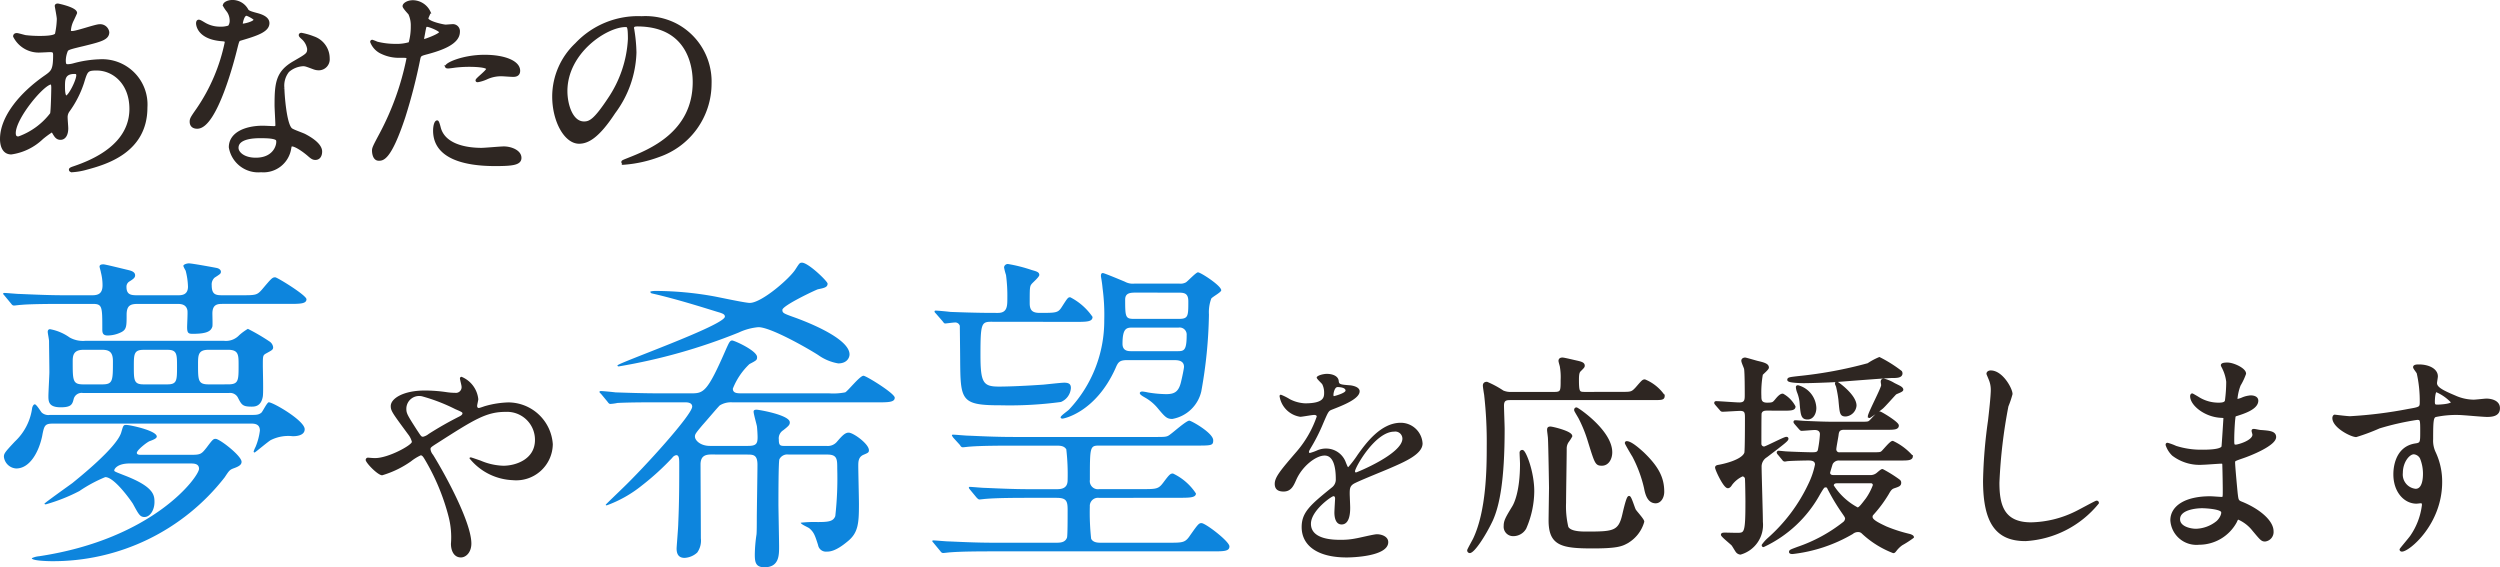 <svg xmlns="http://www.w3.org/2000/svg" xmlns:xlink="http://www.w3.org/1999/xlink" width="256.008" height="58.086" viewBox="0 0 256.008 58.086">
  <defs>
    <clipPath id="clip-path">
      <path id="Path_13" data-name="Path 13" d="M-39.241-33.968a2.778,2.778,0,0,1-1.6-.34,5.013,5.013,0,0,0-2.009-.851c-.2,0-.238.17-.238.272,0,.136.136.783.136.953,0,.443.034,2.655.034,3.166,0,.34-.1,2.077-.1,2.485,0,.579.068,1.123,1.26,1.123,1.089,0,1.192-.306,1.328-.851a.841.841,0,0,1,.953-.613h14.945a.9.9,0,0,1,.885.409c.409.783.477.987,1.43.987.306,0,.987,0,1.158-1.055.068-.443,0-2.655,0-3.166,0-.919,0-1.021.272-1.192.681-.374.783-.409.783-.681a.836.836,0,0,0-.374-.579,20.808,20.808,0,0,0-2.213-1.294,5.706,5.706,0,0,0-.885.647,1.864,1.864,0,0,1-1.566.579Zm5.958,4.46c-.987,0-.987-.443-.987-1.838,0-1.226,0-1.7.987-1.7H-30.8c.953,0,.953.477.953,1.7,0,1.43,0,1.838-.987,1.838ZM-37.5-33.048c.749,0,1.089.272,1.089,1.158,0,2.009,0,2.383-1.089,2.383h-1.941c-1.089,0-1.089-.374-1.089-2.349,0-.545.034-1.192,1.089-1.192Zm10.894,3.541c-1.089,0-1.089-.409-1.089-2.043,0-.953,0-1.5,1.089-1.5h1.975c1.089,0,1.089.511,1.089,1.566,0,1.6,0,1.975-1.089,1.975Zm-1.872,8.1c.34,0,.885,0,.885.545,0,.783-4.63,7.183-16.375,8.954a2.175,2.175,0,0,0-.749.2c0,.272,1.736.306,2.043.306a22.272,22.272,0,0,0,17.7-8.579c.477-.715.511-.783.987-.953.545-.2.749-.374.749-.647,0-.613-2.247-2.349-2.655-2.349-.238,0-.306.068-.919.885-.511.647-.613.749-1.5.749h-5.243c-.136,0-.409,0-.409-.2,0-.272.987-1.055,1.294-1.192.477-.17.749-.306.749-.477,0-.613-2.758-1.192-3.132-1.192-.306,0-.306.1-.511.783-.477,1.566-4.426,4.7-5,5.175-.374.272-2.86,2.043-2.86,2.111,0,.034.068.068.136.068a17.949,17.949,0,0,0,3.438-1.362,14.478,14.478,0,0,1,2.655-1.43c.987,0,2.792,2.655,2.826,2.724.579,1.055.715,1.362,1.192,1.362.545,0,1.021-.681,1.021-1.532,0-.715-.068-1.566-3.064-2.724-.953-.374-1.055-.409-1.055-.511,0-.17.34-.715,1.566-.715Zm-14.4-4.97a1.021,1.021,0,0,1-.817-.238c-.1-.1-.545-.851-.715-.851s-.272.34-.272.374a5.751,5.751,0,0,1-1.77,3.438c-1.021,1.089-1.123,1.226-1.123,1.566a1.348,1.348,0,0,0,1.26,1.192c1.4,0,2.315-1.7,2.655-3.3.2-1.089.272-1.294,1.089-1.294h20.359c.409,0,.851.1.851.715a6.38,6.38,0,0,1-.443,1.668,2.869,2.869,0,0,0-.2.477.109.109,0,0,0,.1.1c.068,0,1.5-1.226,1.7-1.294A3.989,3.989,0,0,1-18-24.2c.2,0,1.226,0,1.226-.715,0-.885-3.234-2.758-3.677-2.758-.17,0-.613.919-.749,1.055-.238.2-.443.238-.953.238Zm4.392-11.371c.987,0,.987.272.987,2.553,0,.34,0,.681.545.681a3.165,3.165,0,0,0,1.4-.34c.545-.272.545-.647.545-1.77,0-.987.409-1.123,1.158-1.123h4.085c.374,0,.885.068.987.681.034.238-.034,1.43-.034,1.7,0,.613.136.681.579.681,1.532,0,1.872-.306,2.009-.749.034-.17,0-1.089,0-1.328,0-.987.579-.987,1.089-.987h6.707c1.158,0,1.838,0,1.838-.477,0-.409-3-2.247-3.2-2.247-.306,0-.409.136-1.362,1.26-.511.579-.647.579-2.179.579h-1.77c-.715,0-1.192,0-1.192-1.021A.933.933,0,0,1-26-40.436c.579-.374.647-.409.647-.613s-.238-.34-.409-.374c-.136-.034-2.553-.477-2.86-.477-.2,0-.579.1-.579.272a3.113,3.113,0,0,0,.238.477,7.289,7.289,0,0,1,.238,1.634c0,.885-.681.885-1.055.885h-4.051c-.647,0-1.192,0-1.192-.851a.619.619,0,0,1,.272-.545c.443-.272.613-.409.613-.647,0-.374-.443-.477-.715-.545-.579-.136-2.349-.579-2.519-.579-.136,0-.409,0-.409.238,0,.068.136.511.136.579a5.23,5.23,0,0,1,.17,1.328c0,.851-.443,1.021-1.055,1.021h-2.826c-1.6,0-3-.068-4.664-.136-.238,0-1.26-.1-1.5-.1-.068,0-.136.034-.136.068,0,.068.034.068.17.238l.647.783c.1.136.17.2.306.2.1,0,.579-.068.715-.068.34-.034,1.294-.1,4.29-.1Z" transform="translate(47.65 41.9)" fill="#2e2622"/>
    </clipPath>
    <clipPath id="clip-path-2">
      <path id="Path_14" data-name="Path 14" d="M-92.125-39l.136.136c2.894.647,6.5,1.838,7.013,1.975.272.1.511.17.511.409,0,.885-11,4.766-11,5,0,.1.1.1.136.1a58.717,58.717,0,0,0,12.29-3.473,5.939,5.939,0,0,1,2.009-.545c1.26,0,5.073,2.179,6.128,2.86a4.953,4.953,0,0,0,2.043.851c.919,0,1.158-.613,1.158-.919,0-1.77-5.073-3.575-5.413-3.711-1.328-.477-1.464-.511-1.464-.851,0-.443,3.473-2.077,3.643-2.111.647-.136.987-.2.987-.579,0-.238-1.975-2.145-2.621-2.145-.238,0-.272.068-.647.647-.545.919-3.473,3.473-4.7,3.473-.477,0-3.132-.579-3.711-.681a34.3,34.3,0,0,0-5.924-.545C-91.649-39.106-92.057-39.106-92.125-39Zm9.975,16.648c.613,0,1.021.034,1.021,1.055,0,.885-.068,4.766-.068,5.583,0,.306,0,1.362-.034,1.566a14.917,14.917,0,0,0-.17,2.009c0,.783.068,1.328.987,1.328,1.5,0,1.5-1.226,1.5-2.111,0-.681-.068-3.779-.068-4.392s0-4.324.1-4.562a.907.907,0,0,1,.953-.477h3.949c1.021,0,1.021.477,1.021,1.464a34.916,34.916,0,0,1-.2,4.834c-.2.545-.681.613-1.8.613a12.629,12.629,0,0,0-1.736.068c0,.17.783.477.885.579.477.409.579.749.885,1.7a.816.816,0,0,0,.885.681c.272,0,.885,0,2.111-1.021,1.123-.885,1.192-1.872,1.192-3.847,0-.613-.068-3.336-.068-3.881,0-.443,0-.919.511-1.158.477-.2.579-.238.579-.477,0-.647-1.6-1.8-2.077-1.8-.374,0-.681.34-1.158.885a1.226,1.226,0,0,1-1.089.477h-4.222c-.511,0-.681,0-.681-.647a.975.975,0,0,1,.443-.953c.613-.477.681-.579.681-.817,0-.749-3.166-1.294-3.4-1.294-.17,0-.306.034-.306.2,0,.238.306,1.294.34,1.5.034.272.068.851.068,1.123,0,.681-.17.885-.987.885H-86c-.987,0-1.532-.579-1.532-.953,0-.238.068-.34.783-1.192.375-.409,1.6-1.872,1.77-2.009a2.178,2.178,0,0,1,1.294-.306h14.775c1.158,0,1.838,0,1.838-.477,0-.443-2.928-2.247-3.2-2.247-.374,0-1.566,1.532-1.872,1.7a6.364,6.364,0,0,1-1.668.1h-8.954c-.409,0-.885,0-.885-.477a7.024,7.024,0,0,1,1.7-2.519c.715-.374.783-.409.783-.715,0-.647-2.315-1.7-2.553-1.7s-.34.272-.579.783c-2.009,4.63-2.349,4.63-3.711,4.63h-3c-1.941,0-3.677-.068-4.664-.1-.238-.034-1.294-.136-1.5-.136-.068,0-.136.034-.136.1,0,.034.1.136.17.2l.647.783c.1.136.17.238.306.238a5.165,5.165,0,0,0,.715-.1c1.192-.068,3.473-.068,4.29-.068h2.587c.238,0,.783,0,.783.443,0,.817-4.868,6.2-7.217,8.443-.238.238-1.634,1.566-1.634,1.6,0,.068.068.068.1.068a12.577,12.577,0,0,0,3.609-2.043,26.672,26.672,0,0,0,3.1-2.826.63.63,0,0,1,.409-.272c.306,0,.306.409.306.987,0,1.77,0,3.745-.1,5.992,0,.409-.17,2.383-.17,2.587,0,.715.34.953.817.953a2.08,2.08,0,0,0,1.294-.545,2.113,2.113,0,0,0,.374-1.464c0-1.226-.034-6.945-.034-7.626.034-.681.34-.953,1.089-.953Zm43.713-9.669c.272,0,.987,0,.987.681,0,.17-.2,1.123-.272,1.4-.238,1.158-.681,1.4-1.566,1.4a12.3,12.3,0,0,1-1.838-.17,5.265,5.265,0,0,0-.579-.1c-.1,0-.272.034-.272.17,0,.17.409.374.579.477a4.625,4.625,0,0,1,1.192.987C-39.39-26.2-39.22-26-38.641-26a3.715,3.715,0,0,0,2.962-2.826,47.8,47.8,0,0,0,.783-7.864,4.037,4.037,0,0,1,.238-1.634c.1-.17,1.021-.647,1.021-.851,0-.477-2.111-1.838-2.383-1.838-.2,0-1.021.885-1.226,1.021a1.117,1.117,0,0,1-.647.136h-4.664a1.676,1.676,0,0,1-.953-.2c-.238-.1-2.111-.885-2.247-.885-.17,0-.2.136-.2.306,0,.1.1.511.17,1.26a20.681,20.681,0,0,1,.17,3.268A13.248,13.248,0,0,1-49.2-26.986c-.1.136-.885.647-.885.817,0,.1.1.136.2.136s3.37-.613,5.413-5.141c.272-.647.409-.851,1.226-.851Zm.34-6.911c.613,0,1.089,0,1.089.885,0,1.5,0,1.8-.953,1.8h-4.63c-.851,0-.885-.2-.885-1.975,0-.715.579-.715,1.158-.715Zm-4.766,5.992c-.272,0-.885,0-.885-.749,0-1.668.443-1.668,1.089-1.668h4.664a.722.722,0,0,1,.817.783c0,1.634-.306,1.634-.987,1.634Zm4.834,15.014c1.123,0,1.8,0,1.8-.443a5.742,5.742,0,0,0-2.349-2.043c-.272,0-.374.1-.987.919-.511.681-.681.681-2.315.681h-4.256a.833.833,0,0,1-.953-.953c0-3.37,0-3.507.953-3.507h9.839c1.668,0,1.838,0,1.838-.545,0-.749-2.247-2.009-2.451-2.009-.306,0-1.634,1.192-1.941,1.4-.34.272-.477.272-1.532.272H-54.915c-1.941,0-3.711-.1-4.664-.136-.238,0-1.294-.1-1.5-.1-.068,0-.136,0-.136.068,0,.034,0,.034.136.238l.681.749c.1.17.17.238.306.238.1,0,.613-.068.715-.068,1.192-.1,3.473-.1,4.29-.1h4.528c.409,0,.817,0,1.055.374a22.35,22.35,0,0,1,.136,3.166c0,.919-.749.919-1.192.919h-2.655c-1.906,0-3.677-.1-4.664-.136-.238,0-1.294-.1-1.5-.1-.034,0-.1,0-.1.068s0,.068.136.238l.647.783c.136.136.2.2.306.2s.613-.068.715-.068c1.192-.1,3.473-.1,4.29-.1h2.86c1.021,0,1.158.306,1.158,1.226,0,.987,0,2.69-.068,2.86-.2.511-.715.511-1.158.511h-6.332c-1.941,0-3.711-.1-4.664-.136-.238,0-1.294-.1-1.5-.1-.068,0-.136,0-.136.068s.1.136.17.238l.647.783c.1.136.17.2.306.2.1,0,.613-.068.715-.068,1.192-.1,3.473-.1,4.29-.1h22.5c1.226,0,1.8,0,1.8-.511s-2.451-2.383-2.86-2.383c-.272,0-.374.136-1.123,1.192-.545.817-.715.817-2.315.817h-6.843c-.306,0-.817,0-1.021-.409a24.66,24.66,0,0,1-.136-3.3.834.834,0,0,1,.953-.885ZM-48.617-35.94c1.192,0,1.8,0,1.8-.511a6.18,6.18,0,0,0-2.281-2.009c-.238,0-.272.068-.885,1.021-.374.579-.579.579-2.247.579-.715,0-1.021-.238-1.021-.987,0-1.566,0-1.736.2-1.975.1-.136.783-.715.783-.919,0-.306-.306-.374-.783-.511a15.428,15.428,0,0,0-2.417-.613.383.383,0,0,0-.409.34,5.261,5.261,0,0,0,.2.783,16.125,16.125,0,0,1,.136,2.383c0,.783,0,1.5-.953,1.5-1.089,0-2.145,0-4.868-.1-.238-.034-1.294-.136-1.532-.136a.09.09,0,0,0-.1.1c0,.034,0,.068.136.2l.681.783c.1.136.17.238.272.238.068,0,.817-.1.953-.1a.488.488,0,0,1,.545.34c0,.136.034,3,.034,3.37.034,4.256.034,4.766,4.119,4.766a39.3,39.3,0,0,0,6.2-.34,1.655,1.655,0,0,0,1.021-1.43c0-.34-.136-.545-.681-.545-.306,0-1.8.17-2.145.2-2.417.17-4.017.2-4.528.2-1.634,0-1.906-.374-1.906-3.268,0-3.2.1-3.37,1.123-3.37Z" transform="translate(97.3 42)" fill="#2e2622"/>
    </clipPath>
  </defs>
  <g id="Group_162" data-name="Group 162" transform="translate(-105.036 -486.563)">
    <g id="Group_122" data-name="Group 122" transform="translate(105.361 508.425)">
      <path id="Path_16" data-name="Path 16" d="M-34.632-19.923a.235.235,0,0,0-.214.238c0,.285,1.236,1.569,1.688,1.569a10.018,10.018,0,0,0,2.948-1.426,4.956,4.956,0,0,1,1-.618c.143,0,.238.143.333.285a22.363,22.363,0,0,1,2.5,5.919,8.416,8.416,0,0,1,.261,2.853c0,.713.309,1.4,1.022,1.4.5,0,1.07-.5,1.07-1.426,0-2.092-2.5-6.775-3.922-9.081a1.109,1.109,0,0,1-.262-.571c0-.166,0-.19.713-.642,3.756-2.4,4.992-3.186,6.965-3.186a2.859,2.859,0,0,1,3.019,2.876c0,2-2,2.639-3.233,2.639a6.335,6.335,0,0,1-2.33-.523c-.143-.048-.951-.333-1-.333-.071,0-.143.024-.143.1A5.992,5.992,0,0,0-19.8-17.617,3.749,3.749,0,0,0-15.685-21.3a4.581,4.581,0,0,0-4.564-4.279,9.574,9.574,0,0,0-2.306.357c-.119.024-.594.214-.713.214-.143,0-.166-.143-.166-.214,0-.119.119-.571.119-.689A2.785,2.785,0,0,0-25.028-28.2a.162.162,0,0,0-.166.166c0,.119.166.713.166.832a.584.584,0,0,1-.666.642,6.161,6.161,0,0,1-.88-.071,15.418,15.418,0,0,0-2.211-.166c-2.235,0-3.495.832-3.495,1.593,0,.5.19.737,1.783,2.9a2.054,2.054,0,0,1,.38.761c0,.333-2.4,1.664-3.756,1.664C-34.18-19.876-34.537-19.923-34.632-19.923Zm5.658-6.252a18.189,18.189,0,0,1,3.3,1.284c.666.285.737.333.737.428,0,.119-.1.214-.333.333A35.145,35.145,0,0,0-28.4-22.348a1.425,1.425,0,0,1-.571.285c-.19,0-.214-.071-.642-.713-.975-1.521-1.07-1.688-1.07-2.163A1.311,1.311,0,0,1-28.974-26.175Z" transform="translate(71.969 44.925)" fill="#2e2622"/>
      <path id="Path_19" data-name="Path 19" d="M-29.763-17.511c.761,0,1.022-.571,1.284-1.165.618-1.426,2.021-2.52,2.924-2.52.951,0,1.141,1.331,1.141,2.4a1.013,1.013,0,0,1-.357.832c-2.235,1.807-3.138,2.567-3.138,4.089,0,1.878,1.593,3.114,4.612,3.114.571,0,4.255-.1,4.255-1.569,0-.571-.666-.808-1.165-.808-.309,0-1.83.38-2.163.428a7.358,7.358,0,0,1-1.521.143c-.689,0-3.067,0-3.067-1.64,0-1.355,2.116-2.829,2.306-2.829.166,0,.166.19.166.285,0,.024-.071,1.165-.071,1.4,0,.428.1,1.212.737,1.212.88,0,.88-1.355.88-1.735,0-.214-.048-1.212-.048-1.426,0-.5.024-.761.4-1,.428-.261,3.114-1.331,3.709-1.593,1.474-.642,3.352-1.426,3.352-2.544a2.242,2.242,0,0,0-2.235-2.116c-2.068,0-3.613,2.163-4.4,3.257a11.162,11.162,0,0,1-.975,1.284c-.048,0-.071-.048-.238-.452a2.144,2.144,0,0,0-2.021-1.45,2.222,2.222,0,0,0-.927.19,4.747,4.747,0,0,1-.737.261.087.087,0,0,1-.1-.1c0-.1.048-.166.166-.38A18.436,18.436,0,0,0-25.7-24.5c.523-1.212.547-1.26.9-1.4,1.094-.428,2.829-1.094,2.829-1.878,0-.5-.9-.618-1.07-.618-.951-.071-1.046-.119-1.07-.428-.048-.523-.642-.737-1.212-.737-.428,0-1.046.19-1.046.38,0,.143.5.571.571.689a1.906,1.906,0,0,1,.19.832c0,.475,0,1.117-1.949,1.117a3.778,3.778,0,0,1-1.569-.428,5.339,5.339,0,0,0-.9-.452c-.143,0-.143.1-.143.166a2.522,2.522,0,0,0,2.116,2.092c.214,0,1.189-.19,1.426-.19.1,0,.261.024.261.166a10.939,10.939,0,0,1-2.021,3.542C-30-19.77-30.666-19.009-30.666-18.3-30.666-17.654-30.214-17.511-29.763-17.511Zm5.111-9.937c0-.1.1-.761.428-.761.214,0,.808.048.808.357,0,.261-1.141.571-1.189.571S-24.652-27.353-24.652-27.448Zm6.228,3.8a.732.732,0,0,1,.832.713c0,1.569-4.683,3.471-4.755,3.471s-.1-.071-.1-.119C-22.441-19.96-20.4-23.645-18.423-23.645Z" transform="translate(160.878 45.984)" fill="#2e2622"/>
      <g id="Group_121" data-name="Group 121" transform="translate(0 5.039)">
        <path id="Path_11" data-name="Path 11" d="M-39.241-33.968a2.778,2.778,0,0,1-1.6-.34,5.013,5.013,0,0,0-2.009-.851c-.2,0-.238.17-.238.272,0,.136.136.783.136.953,0,.443.034,2.655.034,3.166,0,.34-.1,2.077-.1,2.485,0,.579.068,1.123,1.26,1.123,1.089,0,1.192-.306,1.328-.851a.841.841,0,0,1,.953-.613h14.945a.9.9,0,0,1,.885.409c.409.783.477.987,1.43.987.306,0,.987,0,1.158-1.055.068-.443,0-2.655,0-3.166,0-.919,0-1.021.272-1.192.681-.374.783-.409.783-.681a.836.836,0,0,0-.374-.579,20.808,20.808,0,0,0-2.213-1.294,5.706,5.706,0,0,0-.885.647,1.864,1.864,0,0,1-1.566.579Zm5.958,4.46c-.987,0-.987-.443-.987-1.838,0-1.226,0-1.7.987-1.7H-30.8c.953,0,.953.477.953,1.7,0,1.43,0,1.838-.987,1.838ZM-37.5-33.048c.749,0,1.089.272,1.089,1.158,0,2.009,0,2.383-1.089,2.383h-1.941c-1.089,0-1.089-.374-1.089-2.349,0-.545.034-1.192,1.089-1.192Zm10.894,3.541c-1.089,0-1.089-.409-1.089-2.043,0-.953,0-1.5,1.089-1.5h1.975c1.089,0,1.089.511,1.089,1.566,0,1.6,0,1.975-1.089,1.975Zm-1.872,8.1c.34,0,.885,0,.885.545,0,.783-4.63,7.183-16.375,8.954a2.175,2.175,0,0,0-.749.2c0,.272,1.736.306,2.043.306a22.272,22.272,0,0,0,17.7-8.579c.477-.715.511-.783.987-.953.545-.2.749-.374.749-.647,0-.613-2.247-2.349-2.655-2.349-.238,0-.306.068-.919.885-.511.647-.613.749-1.5.749h-5.243c-.136,0-.409,0-.409-.2,0-.272.987-1.055,1.294-1.192.477-.17.749-.306.749-.477,0-.613-2.758-1.192-3.132-1.192-.306,0-.306.1-.511.783-.477,1.566-4.426,4.7-5,5.175-.374.272-2.86,2.043-2.86,2.111,0,.034.068.068.136.068a17.949,17.949,0,0,0,3.438-1.362,14.478,14.478,0,0,1,2.655-1.43c.987,0,2.792,2.655,2.826,2.724.579,1.055.715,1.362,1.192,1.362.545,0,1.021-.681,1.021-1.532,0-.715-.068-1.566-3.064-2.724-.953-.374-1.055-.409-1.055-.511,0-.17.34-.715,1.566-.715Zm-14.4-4.97a1.021,1.021,0,0,1-.817-.238c-.1-.1-.545-.851-.715-.851s-.272.34-.272.374a5.751,5.751,0,0,1-1.77,3.438c-1.021,1.089-1.123,1.226-1.123,1.566a1.348,1.348,0,0,0,1.26,1.192c1.4,0,2.315-1.7,2.655-3.3.2-1.089.272-1.294,1.089-1.294h20.359c.409,0,.851.1.851.715a6.38,6.38,0,0,1-.443,1.668,2.869,2.869,0,0,0-.2.477.109.109,0,0,0,.1.1c.068,0,1.5-1.226,1.7-1.294A3.989,3.989,0,0,1-18-24.2c.2,0,1.226,0,1.226-.715,0-.885-3.234-2.758-3.677-2.758-.17,0-.613.919-.749,1.055-.238.2-.443.238-.953.238Zm4.392-11.371c.987,0,.987.272.987,2.553,0,.34,0,.681.545.681a3.165,3.165,0,0,0,1.4-.34c.545-.272.545-.647.545-1.77,0-.987.409-1.123,1.158-1.123h4.085c.374,0,.885.068.987.681.034.238-.034,1.43-.034,1.7,0,.613.136.681.579.681,1.532,0,1.872-.306,2.009-.749.034-.17,0-1.089,0-1.328,0-.987.579-.987,1.089-.987h6.707c1.158,0,1.838,0,1.838-.477,0-.409-3-2.247-3.2-2.247-.306,0-.409.136-1.362,1.26-.511.579-.647.579-2.179.579h-1.77c-.715,0-1.192,0-1.192-1.021A.933.933,0,0,1-26-40.436c.579-.374.647-.409.647-.613s-.238-.34-.409-.374c-.136-.034-2.553-.477-2.86-.477-.2,0-.579.1-.579.272a3.113,3.113,0,0,0,.238.477,7.289,7.289,0,0,1,.238,1.634c0,.885-.681.885-1.055.885h-4.051c-.647,0-1.192,0-1.192-.851a.619.619,0,0,1,.272-.545c.443-.272.613-.409.613-.647,0-.374-.443-.477-.715-.545-.579-.136-2.349-.579-2.519-.579-.136,0-.409,0-.409.238,0,.068.136.511.136.579a5.23,5.23,0,0,1,.17,1.328c0,.851-.443,1.021-1.055,1.021h-2.826c-1.6,0-3-.068-4.664-.136-.238,0-1.26-.1-1.5-.1-.068,0-.136.034-.136.068,0,.068.034.068.17.238l.647.783c.1.136.17.2.306.2.1,0,.579-.068.715-.068.34-.034,1.294-.1,4.29-.1Z" transform="translate(47.65 41.968)" fill="#0d85dd"/>
        <path id="Path_12" data-name="Path 12" d="M-92.125-39l.136.136c2.894.647,6.5,1.838,7.013,1.975.272.1.511.17.511.409,0,.885-11,4.766-11,5,0,.1.1.1.136.1a58.717,58.717,0,0,0,12.29-3.473,5.939,5.939,0,0,1,2.009-.545c1.26,0,5.073,2.179,6.128,2.86a4.953,4.953,0,0,0,2.043.851c.919,0,1.158-.613,1.158-.919,0-1.77-5.073-3.575-5.413-3.711-1.328-.477-1.464-.511-1.464-.851,0-.443,3.473-2.077,3.643-2.111.647-.136.987-.2.987-.579,0-.238-1.975-2.145-2.621-2.145-.238,0-.272.068-.647.647-.545.919-3.473,3.473-4.7,3.473-.477,0-3.132-.579-3.711-.681a34.3,34.3,0,0,0-5.924-.545C-91.649-39.106-92.057-39.106-92.125-39Zm9.975,16.648c.613,0,1.021.034,1.021,1.055,0,.885-.068,4.766-.068,5.583,0,.306,0,1.362-.034,1.566a14.917,14.917,0,0,0-.17,2.009c0,.783.068,1.328.987,1.328,1.5,0,1.5-1.226,1.5-2.111,0-.681-.068-3.779-.068-4.392s0-4.324.1-4.562a.907.907,0,0,1,.953-.477h3.949c1.021,0,1.021.477,1.021,1.464a34.916,34.916,0,0,1-.2,4.834c-.2.545-.681.613-1.8.613a12.629,12.629,0,0,0-1.736.068c0,.17.783.477.885.579.477.409.579.749.885,1.7a.816.816,0,0,0,.885.681c.272,0,.885,0,2.111-1.021,1.123-.885,1.192-1.872,1.192-3.847,0-.613-.068-3.336-.068-3.881,0-.443,0-.919.511-1.158.477-.2.579-.238.579-.477,0-.647-1.6-1.8-2.077-1.8-.374,0-.681.34-1.158.885a1.226,1.226,0,0,1-1.089.477h-4.222c-.511,0-.681,0-.681-.647a.975.975,0,0,1,.443-.953c.613-.477.681-.579.681-.817,0-.749-3.166-1.294-3.4-1.294-.17,0-.306.034-.306.2,0,.238.306,1.294.34,1.5.034.272.068.851.068,1.123,0,.681-.17.885-.987.885H-86c-.987,0-1.532-.579-1.532-.953,0-.238.068-.34.783-1.192.375-.409,1.6-1.872,1.77-2.009a2.178,2.178,0,0,1,1.294-.306h14.775c1.158,0,1.838,0,1.838-.477,0-.443-2.928-2.247-3.2-2.247-.374,0-1.566,1.532-1.872,1.7a6.364,6.364,0,0,1-1.668.1h-8.954c-.409,0-.885,0-.885-.477a7.024,7.024,0,0,1,1.7-2.519c.715-.374.783-.409.783-.715,0-.647-2.315-1.7-2.553-1.7s-.34.272-.579.783c-2.009,4.63-2.349,4.63-3.711,4.63h-3c-1.941,0-3.677-.068-4.664-.1-.238-.034-1.294-.136-1.5-.136-.068,0-.136.034-.136.1,0,.034.1.136.17.2l.647.783c.1.136.17.238.306.238a5.165,5.165,0,0,0,.715-.1c1.192-.068,3.473-.068,4.29-.068h2.587c.238,0,.783,0,.783.443,0,.817-4.868,6.2-7.217,8.443-.238.238-1.634,1.566-1.634,1.6,0,.068.068.068.1.068a12.577,12.577,0,0,0,3.609-2.043,26.672,26.672,0,0,0,3.1-2.826.63.63,0,0,1,.409-.272c.306,0,.306.409.306.987,0,1.77,0,3.745-.1,5.992,0,.409-.17,2.383-.17,2.587,0,.715.34.953.817.953a2.08,2.08,0,0,0,1.294-.545,2.113,2.113,0,0,0,.374-1.464c0-1.226-.034-6.945-.034-7.626.034-.681.34-.953,1.089-.953Zm43.713-9.669c.272,0,.987,0,.987.681,0,.17-.2,1.123-.272,1.4-.238,1.158-.681,1.4-1.566,1.4a12.3,12.3,0,0,1-1.838-.17,5.265,5.265,0,0,0-.579-.1c-.1,0-.272.034-.272.17,0,.17.409.374.579.477a4.625,4.625,0,0,1,1.192.987C-39.39-26.2-39.22-26-38.641-26a3.715,3.715,0,0,0,2.962-2.826,47.8,47.8,0,0,0,.783-7.864,4.037,4.037,0,0,1,.238-1.634c.1-.17,1.021-.647,1.021-.851,0-.477-2.111-1.838-2.383-1.838-.2,0-1.021.885-1.226,1.021a1.117,1.117,0,0,1-.647.136h-4.664a1.676,1.676,0,0,1-.953-.2c-.238-.1-2.111-.885-2.247-.885-.17,0-.2.136-.2.306,0,.1.1.511.17,1.26a20.681,20.681,0,0,1,.17,3.268A13.248,13.248,0,0,1-49.2-26.986c-.1.136-.885.647-.885.817,0,.1.1.136.2.136s3.37-.613,5.413-5.141c.272-.647.409-.851,1.226-.851Zm.34-6.911c.613,0,1.089,0,1.089.885,0,1.5,0,1.8-.953,1.8h-4.63c-.851,0-.885-.2-.885-1.975,0-.715.579-.715,1.158-.715Zm-4.766,5.992c-.272,0-.885,0-.885-.749,0-1.668.443-1.668,1.089-1.668h4.664a.722.722,0,0,1,.817.783c0,1.634-.306,1.634-.987,1.634Zm4.834,15.014c1.123,0,1.8,0,1.8-.443a5.742,5.742,0,0,0-2.349-2.043c-.272,0-.374.1-.987.919-.511.681-.681.681-2.315.681h-4.256a.833.833,0,0,1-.953-.953c0-3.37,0-3.507.953-3.507h9.839c1.668,0,1.838,0,1.838-.545,0-.749-2.247-2.009-2.451-2.009-.306,0-1.634,1.192-1.941,1.4-.34.272-.477.272-1.532.272H-54.915c-1.941,0-3.711-.1-4.664-.136-.238,0-1.294-.1-1.5-.1-.068,0-.136,0-.136.068,0,.034,0,.034.136.238l.681.749c.1.17.17.238.306.238.1,0,.613-.068.715-.068,1.192-.1,3.473-.1,4.29-.1h4.528c.409,0,.817,0,1.055.374a22.35,22.35,0,0,1,.136,3.166c0,.919-.749.919-1.192.919h-2.655c-1.906,0-3.677-.1-4.664-.136-.238,0-1.294-.1-1.5-.1-.034,0-.1,0-.1.068s0,.068.136.238l.647.783c.136.136.2.2.306.2s.613-.068.715-.068c1.192-.1,3.473-.1,4.29-.1h2.86c1.021,0,1.158.306,1.158,1.226,0,.987,0,2.69-.068,2.86-.2.511-.715.511-1.158.511h-6.332c-1.941,0-3.711-.1-4.664-.136-.238,0-1.294-.1-1.5-.1-.068,0-.136,0-.136.068s.1.136.17.238l.647.783c.1.136.17.2.306.2.1,0,.613-.068.715-.068,1.192-.1,3.473-.1,4.29-.1h22.5c1.226,0,1.8,0,1.8-.511s-2.451-2.383-2.86-2.383c-.272,0-.374.136-1.123,1.192-.545.817-.715.817-2.315.817h-6.843c-.306,0-.817,0-1.021-.409a24.66,24.66,0,0,1-.136-3.3.834.834,0,0,1,.953-.885ZM-48.617-35.94c1.192,0,1.8,0,1.8-.511a6.18,6.18,0,0,0-2.281-2.009c-.238,0-.272.068-.885,1.021-.374.579-.579.579-2.247.579-.715,0-1.021-.238-1.021-.987,0-1.566,0-1.736.2-1.975.1-.136.783-.715.783-.919,0-.306-.306-.374-.783-.511a15.428,15.428,0,0,0-2.417-.613.383.383,0,0,0-.409.34,5.261,5.261,0,0,0,.2.783,16.125,16.125,0,0,1,.136,2.383c0,.783,0,1.5-.953,1.5-1.089,0-2.145,0-4.868-.1-.238-.034-1.294-.136-1.532-.136a.09.09,0,0,0-.1.1c0,.034,0,.068.136.2l.681.783c.1.136.17.238.272.238.068,0,.817-.1.953-.1a.488.488,0,0,1,.545.34c0,.136.034,3,.034,3.37.034,4.256.034,4.766,4.119,4.766a39.3,39.3,0,0,0,6.2-.34,1.655,1.655,0,0,0,1.021-1.43c0-.34-.136-.545-.681-.545-.306,0-1.8.17-2.145.2-2.417.17-4.017.2-4.528.2-1.634,0-1.906-.374-1.906-3.268,0-3.2.1-3.37,1.123-3.37Z" transform="translate(158.371 42)" fill="#0d85dd"/>
      </g>
    </g>
    <path id="Path_147" data-name="Path 147" d="M-69.972-3.444c.063,0,.084.042.231.294.147.231.294.483.651.483.462,0,.672-.483.672-1.05,0-.147-.063-.9-.063-1.071a1.1,1.1,0,0,1,.231-.756A10.475,10.475,0,0,0-66.8-8.4c.378-1.239.42-1.365,1.428-1.365,1.7,0,3.465,1.407,3.465,4.053,0,2.352-1.554,4.557-5.775,5.985-.252.084-.42.147-.42.231,0,.1.084.147.21.147A6.835,6.835,0,0,0-66.444.4c1.953-.525,6.132-1.7,6.132-6.258a4.517,4.517,0,0,0-4.767-4.809,11.406,11.406,0,0,0-2.625.4,2.628,2.628,0,0,1-.609.105c-.252,0-.357-.042-.357-.525a2.759,2.759,0,0,1,.231-1.029c.126-.168.441-.252,1.68-.546,1.785-.441,2.541-.63,2.541-1.3a.812.812,0,0,0-.882-.693c-.4,0-2.331.693-2.772.693-.252,0-.273-.042-.273-.21a2.777,2.777,0,0,1,.294-1.029c.021-.042.336-.714.336-.735,0-.462-1.806-.84-1.848-.84-.084,0-.189.021-.189.126,0,.042.21,1.113.21,1.323a8.116,8.116,0,0,1-.189,1.554c-.126.315-1.344.315-1.722.315a12.245,12.245,0,0,1-1.428-.084c-.126-.021-.756-.21-.882-.21-.168,0-.252.084-.252.21a2.789,2.789,0,0,0,2.688,1.533c.147,0,.9-.042.945-.042.4,0,.462.1.462.441,0,1.491-.21,1.68-.861,2.142-2.562,1.764-4.578,4.179-4.578,6.447,0,.378.084,1.449,1.029,1.449a5.714,5.714,0,0,0,3.15-1.533A9.334,9.334,0,0,1-69.972-3.444Zm2.562-5.922a.469.469,0,0,1,.063.21c0,.546-.84,2.2-1.155,2.2-.252,0-.252-.819-.252-1.008,0-.735,0-1.449,1.092-1.449C-67.6-9.408-67.452-9.408-67.41-9.366Zm-5.943,6.594c-.336.042-.441-.168-.441-.462,0-1.575,2.961-5.1,3.738-5.1.147,0,.147.357.147.483,0,.231-.042,2.436-.126,2.646A7.294,7.294,0,0,1-73.353-2.772Zm21.525-11.361a2.616,2.616,0,0,1-.924.126,3.112,3.112,0,0,1-1.617-.441c-.42-.252-.483-.273-.567-.273-.126,0-.147.168-.147.252,0,.021,0,1.491,2.478,1.7.315.021.462.042.462.231a18.789,18.789,0,0,1-2.9,6.846c-.63.9-.693,1.008-.693,1.3,0,.21.084.588.651.588,1.932,0,3.738-7.1,3.99-8.148.189-.735.21-.8.4-.861,1.7-.5,2.877-.882,2.877-1.68,0-.588-.8-.819-1.2-.924-.63-.168-.84-.252-.945-.4a1.707,1.707,0,0,0-1.512-.924c-.42,0-.861.189-.861.441a4.167,4.167,0,0,0,.4.588,1.714,1.714,0,0,1,.294.924A.994.994,0,0,1-51.828-14.133Zm1.323-.189a.225.225,0,0,1-.042-.126c0-.063.147-.924.5-.924.126,0,.861.378.861.525C-49.182-14.532-50.442-14.259-50.505-14.322Zm5.04,12.348c.294-.126,1.26.525,1.827,1.029.315.273.441.336.651.336.42,0,.567-.378.567-.735,0-.777-1.218-1.449-1.659-1.68-.189-.105-1.176-.441-1.365-.588-.63-.441-.84-3.7-.84-4.221a2.367,2.367,0,0,1,.5-1.743,2.514,2.514,0,0,1,1.533-.63c.252,0,.336.042,1.134.336a1.452,1.452,0,0,0,.483.084,1,1,0,0,0,.987-1.092,2.254,2.254,0,0,0-1.533-2.142,6.687,6.687,0,0,0-1.239-.357c-.084,0-.147.042-.147.105,0,.084.084.168.273.336a1.844,1.844,0,0,1,.588,1.071c0,.546-.147.609-1.449,1.365-1.764,1.008-1.89,2.121-1.89,4.431,0,.294.084,1.7.084,2.016,0,.21-.1.231-.294.231-.147,0-.924-.042-1.092-.042-1.89,0-3.381.714-3.381,2.079A2.927,2.927,0,0,0-48.552.651a2.748,2.748,0,0,0,2.961-2.289C-45.549-1.848-45.549-1.932-45.465-1.974Zm-1.428-.546c.126.336-.168,1.932-2.2,1.932-1.26,0-1.89-.63-1.89-1.134,0-1.113,1.89-1.113,2.373-1.113S-47-2.835-46.893-2.52Zm9.828,1.071c0,.231.063.924.567.924.4,0,1.155,0,2.6-4.368a56.115,56.115,0,0,0,1.533-5.964c.084-.378.168-.4.882-.588,1.386-.378,3.171-.987,3.171-2.163A.6.6,0,0,0-29-14.259c-.1,0-.567.042-.651.042-.21,0-1.89-.357-1.89-.756,0-.105.231-.525.231-.63a1.9,1.9,0,0,0-1.68-1.113c-.546,0-.945.273-.945.483,0,.147.5.672.588.777a2.9,2.9,0,0,1,.252,1.3,6.074,6.074,0,0,1-.231,1.722,4.6,4.6,0,0,1-1.491.189,7.717,7.717,0,0,1-1.869-.231,4.588,4.588,0,0,0-.483-.189.088.088,0,0,0-.084.084,2.021,2.021,0,0,0,1.092,1.134,4.035,4.035,0,0,0,1.869.378c.672,0,.756,0,.756.21a28.279,28.279,0,0,1-2.772,7.728C-36.96-1.911-37.065-1.7-37.065-1.449Zm5.1-11.55c.1-.5.1-.567.189-.987.042-.21.105-.252.231-.252.231,0,1.365.462,1.365.672,0,.273-1.6.84-1.7.84C-32-12.726-31.983-12.852-31.962-13Zm2.394,2.982c.021.042.168.042.189.042.084,0,.567-.063.693-.084a12.391,12.391,0,0,1,1.512-.084c.315,0,1.806.021,1.806.336,0,.231-1.092,1.029-1.092,1.176,0,.063.063.063.1.063a3.674,3.674,0,0,0,.882-.273,3.527,3.527,0,0,1,1.554-.336c.168,0,.987.063,1.176.063.168,0,.609,0,.609-.5,0-.924-1.512-1.512-3.507-1.512C-27.888-11.13-29.715-10.29-29.568-10.017Zm-.945,5.607c-.168,0-.294.441-.294.924,0,2.646,2.835,3.507,6.237,3.507,1.785,0,2.562-.105,2.562-.714,0-.693-.966-1.05-1.68-1.05-.336,0-1.932.147-2.289.147-1.6,0-3.864-.4-4.305-2.226C-30.3-3.885-30.429-4.41-30.513-4.41Zm20.475-9.87c5.733,0,5.817,5,5.817,5.817,0,5.229-4.557,7.035-6.741,7.9-.525.21-.567.231-.567.294,0,.126.126.147.21.147A12.907,12.907,0,0,0-7.833-.9,7.832,7.832,0,0,0-2.541-8.3,6.582,6.582,0,0,0-6.2-14.406a6.841,6.841,0,0,0-3.381-.672,8.689,8.689,0,0,0-6.7,2.73,7.4,7.4,0,0,0-2.331,5.355c0,2.562,1.239,4.725,2.625,4.725.84,0,1.911-.5,3.591-3.066a10.771,10.771,0,0,0,2.163-6.153,16.1,16.1,0,0,0-.21-2.268c0-.084-.042-.168-.042-.231C-10.479-14.112-10.458-14.28-10.038-14.28Zm-1.176.063c.273,0,.357.105.357,1.365a12.012,12.012,0,0,1-2.058,6.111C-14.364-4.557-14.868-4.3-15.477-4.3c-1.281,0-1.827-1.869-1.827-3.234C-17.3-11.508-13.209-14.217-11.214-14.217Z" transform="translate(180.32 503.425)" fill="#2e2622" stroke="#2e2622" stroke-width="0.25"/>
    <g id="Group_165" data-name="Group 165" transform="translate(152 -26.776)">
      <path id="Path_146" data-name="Path 146" d="M-54.912-17.028c-.132,0-.308.066-.308.22,0,.022.22.528.242.594a2.77,2.77,0,0,1,.2,1.078c0,.616-.2,2.42-.286,3.146a50.17,50.17,0,0,0-.506,6.116C-55.572-1.452-54.208.2-51.348.2a10.288,10.288,0,0,0,7.392-3.784.1.1,0,0,0-.11-.11c-.088,0-1.76.924-2.09,1.078a10.836,10.836,0,0,1-4.62,1.144c-2.948,0-3.366-1.98-3.366-4.2a52.879,52.879,0,0,1,.924-7.832A10.118,10.118,0,0,0-52.8-14.74C-52.8-15.246-53.768-17.028-54.912-17.028Zm24.244,1.034a15.137,15.137,0,0,1-.132,1.936c-.044.22-.264.33-.726.33a3.883,3.883,0,0,1-2.134-.594c-.066-.044-.594-.352-.616-.352-.066,0-.088.11-.088.154,0,.858,1.386,1.98,2.948,2.09.352.022.462.022.462.132,0,.022-.176,2.9-.2,2.97-.154.418-1.628.418-2.156.418a8.56,8.56,0,0,1-2.662-.4,5.421,5.421,0,0,0-.836-.308c-.066,0-.066.044-.066.088a2.472,2.472,0,0,0,.638,1.012,4.487,4.487,0,0,0,3.036.9c.286,0,1.606-.11,1.914-.11.22,0,.22.132.22.33.022.594.044,2.068.044,2.508,0,.748,0,.814-.242.814-.154,0-.968-.066-1.166-.066-2.618,0-3.96,1.012-3.96,2.332A2.551,2.551,0,0,0-33.572.572a4.262,4.262,0,0,0,3.74-2.222c.11-.242.154-.352.286-.352a3.928,3.928,0,0,1,1.54,1.188c.792.946.88,1.056,1.188,1.056a.852.852,0,0,0,.748-.924c0-1.034-1.408-2.2-3.124-2.9-.462-.176-.462-.264-.55-.99-.022-.22-.264-2.75-.264-3.168,0-.22.066-.242.748-.484,1.012-.33,3.454-1.342,3.454-2.112,0-.484-.572-.528-1.474-.594-.11,0-.572-.11-.682-.11-.044,0-.11,0-.11.066s.088.33.088.4c0,.7-1.584,1.144-1.826,1.144-.286,0-.286-.132-.286-.638,0-.9.088-2.068.11-2.134.022-.33.066-.352.242-.4.616-.2,2.112-.638,2.112-1.452,0-.352-.418-.418-.638-.418a2.631,2.631,0,0,0-.792.176,2.568,2.568,0,0,1-.616.2c-.088,0-.088-.088-.088-.132a5.141,5.141,0,0,1,.33-1.43,6.321,6.321,0,0,0,.55-1.166c0-.462-1.188-1.012-1.782-1.012-.132,0-.55,0-.55.154,0,.044.132.264.154.33A4.182,4.182,0,0,1-30.668-15.994ZM-31.2-2.706c.088.2-.11.726-.506,1.078a3.63,3.63,0,0,1-2.178.814c-.616,0-1.76-.264-1.76-1.1,0-1.254,2.31-1.254,2.354-1.254C-32.89-3.168-31.35-3.08-31.2-2.706ZM-19.69-12.5c-.066.022-.11.132-.11.22,0,.9,1.826,1.826,2.31,1.826a20.449,20.449,0,0,0,2.354-.88,27.249,27.249,0,0,1,3.894-.88c.44,0,.44.132.44,1.32,0,1.122,0,1.254-.616,1.342-2.134.33-2.134,2.75-2.134,3.036,0,1.76,1.056,2.882,2.244,2.882.066,0,.4-.044.462-.044.22,0,.22.242.22.308A7.157,7.157,0,0,1-11.858-.132c-.154.22-1.056,1.276-1.056,1.32,0,.066.066.088.11.088.682,0,4-2.728,4-7a6.974,6.974,0,0,0-.638-2.97,2.873,2.873,0,0,1-.286-1.43c0-1.936.044-2.244.352-2.376A10.263,10.263,0,0,1-7-12.716c.418,0,2.464.2,2.926.2.77,0,1.188-.2,1.188-.77,0-.77-.968-.858-1.254-.858-.176,0-1.1.11-1.32.11a4.834,4.834,0,0,1-1.936-.44c-1.3-.55-1.936-.88-1.936-1.386,0-.11.088-.572.088-.682,0-.7-.858-1.1-1.826-1.1-.132,0-.462,0-.462.154,0,.11.352.506.374.616a13.14,13.14,0,0,1,.308,2.992c0,.572-.132.594-1.276.792a44.466,44.466,0,0,1-5.984.748C-18.414-12.342-19.47-12.474-19.69-12.5ZM-9.306-15.07A4.77,4.77,0,0,1-7.634-13.9c0,.33-1.43.374-1.518.374-.308,0-.4-.066-.4-.418C-9.548-14.52-9.46-15.026-9.306-15.07Zm-1.5,6.952a4.277,4.277,0,0,1,.286,1.54c0,.352-.022,1.672-.88,1.672a1.594,1.594,0,0,1-1.43-1.76c0-1.122.7-2.024,1.254-2.024A.93.93,0,0,1-10.8-8.118Z" transform="translate(211.801 568.425)" fill="#2e2622" stroke="#2e2622" stroke-width="0.25"/>
      <path id="Path_145" data-name="Path 145" d="M-34.408-14.828c-.7,0-.792-.022-.792-1.408,0-.7.11-.814.242-.946.308-.308.352-.352.352-.462,0-.242-.308-.308-.9-.44-.11-.022-1.1-.264-1.254-.264s-.286.044-.286.22c0,.066.11.44.132.528a6.485,6.485,0,0,1,.088,1.452c0,1.078,0,1.32-.748,1.32h-4.356a2.042,2.042,0,0,1-.946-.154,9.722,9.722,0,0,0-1.628-.88c-.11,0-.286.022-.286.264,0,.132.11.814.132.946a43.011,43.011,0,0,1,.264,5.28c0,2.31-.044,6.622-1.408,9.5-.088.176-.594,1.078-.594,1.144a.147.147,0,0,0,.132.154c.374,0,1.474-1.606,2.244-3.234.7-1.54,1.21-4.136,1.21-9.35,0-.352-.066-2.024-.066-2.4,0-.682.418-.682.814-.682h14.476c1.034,0,1.166,0,1.166-.33a4.4,4.4,0,0,0-1.914-1.54c-.176,0-.242.088-.836.77-.462.506-.572.506-1.5.506ZM-39.776-4.774c0-2.024-.858-4.114-1.1-4.114a.146.146,0,0,0-.154.154c0,.176.044.968.044,1.144,0,2.9-.638,4.136-.814,4.422-.682,1.122-.858,1.43-.858,1.936a.838.838,0,0,0,.858.924,1.387,1.387,0,0,0,1.21-.7A9.606,9.606,0,0,0-39.776-4.774Zm7.986-4c0-2.156-3.432-4.466-3.542-4.466-.066,0-.11.044-.11.132,0,.066.044.132.418.77a13.844,13.844,0,0,1,.968,2.376c.726,2.332.748,2.442,1.342,2.442C-32.142-7.524-31.79-8.1-31.79-8.778Zm5.324,4.048c0-1.364-.506-2.464-2.068-3.96-.44-.4-1.232-1.1-1.65-1.1a.058.058,0,0,0-.066.066c0,.066.682,1.232.748,1.32a13.442,13.442,0,0,1,1.21,3.256c.11.572.308,1.474,1.078,1.474C-26.774-3.674-26.466-4.158-26.466-4.73Zm-9.988-4.4a1.272,1.272,0,0,1,.264-.814,4.326,4.326,0,0,0,.308-.484c0-.4-1.914-.858-2.112-.858s-.22.066-.22.242c0,.11.088.7.088.836.044.66.11,4.95.11,5.082,0,.11-.044,3.036-.044,3.322,0,2.464,1.188,2.75,4.378,2.75,2.442,0,2.948-.2,3.476-.484a3.541,3.541,0,0,0,1.694-2.134c0-.2-.748-.99-.858-1.188s-.44-1.32-.572-1.32c-.154,0-.44,1.232-.572,1.8C-30.932-.55-31.57-.528-34.386-.528c-1.1,0-1.672-.176-1.892-.55a9.3,9.3,0,0,1-.242-2.53C-36.52-4.4-36.454-8.25-36.454-9.13ZM-14.19-8.1c.066.088.11.154.2.154.044,0,.264-.044.308-.044.55-.044,1.98-.066,2.068-.066.264,0,.836,0,.836.55a8.378,8.378,0,0,1-.7,2.046A17.2,17.2,0,0,1-15.642.088a3.8,3.8,0,0,0-.594.66c0,.022.022.066.044.066a12.57,12.57,0,0,0,5.7-5.346c.418-.7.462-.77.682-.77a.277.277,0,0,1,.286.2,21.1,21.1,0,0,0,1.518,2.53c.132.2.308.418.308.572a.616.616,0,0,1-.264.484,15.843,15.843,0,0,1-4.708,2.552c-.7.264-.77.286-.77.4,0,.088.176.088.242.088A15.554,15.554,0,0,0-7.106-.506a.936.936,0,0,1,.594-.22.642.642,0,0,1,.506.2A9.661,9.661,0,0,0-2.882,1.43c.088,0,.11-.044.22-.176A2.841,2.841,0,0,1-2.024.638,10.064,10.064,0,0,0-.9-.088c0-.088-.242-.176-.33-.2a15.419,15.419,0,0,1-2.4-.77c-.946-.44-1.5-.748-1.5-1.078a.383.383,0,0,1,.11-.308A13.062,13.062,0,0,0-3.454-4.554c.242-.44.374-.55.594-.638.528-.176.66-.22.66-.462,0-.154-.088-.2-.2-.286A13.934,13.934,0,0,0-4-6.93c-.088,0-.308.2-.44.308a1.134,1.134,0,0,1-.88.308H-9.042c-.264,0-.44-.132-.44-.374,0-.022.242-.858.286-.946A.838.838,0,0,1-8.4-8.052h6.226c.726,0,1.166,0,1.166-.308A5.977,5.977,0,0,0-2.948-9.812c-.2,0-.88.858-1.056,1.012s-.264.154-1.188.154H-8.36a.424.424,0,0,1-.484-.462c0-.154.176-1.078.22-1.364.044-.308.044-.726.682-.726H-3.63c.748,0,1.188,0,1.188-.308,0-.286-1.716-1.32-1.826-1.32-.2,0-.814.748-.99.9s-.264.154-1.188.154H-8.91c-1.034,0-1.936-.044-3.014-.088-.154,0-.836-.066-.968-.066-.066,0-.088,0-.088.044s.022.066.088.154l.44.506c.066.066.11.132.176.132.176,0,1.144-.088,1.342-.088.616,0,.66.418.66.55a11.639,11.639,0,0,1-.22,1.672c-.11.308-.352.308-.77.308-.484,0-2.288-.066-2.574-.088-.11,0-.66-.066-.792-.066a.058.058,0,0,0-.066.066.335.335,0,0,0,.088.132Zm9,2.376a.308.308,0,0,1,.33.352,6.227,6.227,0,0,1-.726,1.386c-.506.66-.748.99-.968.99A6.735,6.735,0,0,1-9.108-5.346c0-.242.176-.374.44-.374ZM-3.058-16.5c.484,0,.99,0,.99-.352a.318.318,0,0,0-.044-.154,13.434,13.434,0,0,0-2.2-1.386,6.417,6.417,0,0,0-1.144.616,43.182,43.182,0,0,1-7.084,1.32c-.968.11-1.078.132-1.078.264,0,.2,1.43.22,1.54.22.748,0,2.508-.066,3.278-.11C-7.964-16.148-3.476-16.5-3.058-16.5ZM-14.19-13.156c.726,0,1.166,0,1.166-.286a2.994,2.994,0,0,0-1.188-1.21c-.22,0-.484.308-.682.55-.264.308-.308.374-.924.374-.7,0-.7-.462-.7-.77a10.487,10.487,0,0,1,.154-2.266c.088-.11.616-.55.616-.682,0-.286-.374-.4-1.012-.55-.2-.044-1.21-.352-1.3-.352s-.264.044-.264.2.264.7.286.836c.066.506.066,2.068.066,2.662,0,.484,0,.9-.682.9-.374,0-2.024-.132-2.354-.132-.044,0-.088,0-.088.044s0,.044.088.154l.44.506c.066.088.11.132.2.132.2,0,1.54-.088,1.8-.088.616,0,.616.352.616.858s0,3.41-.066,3.586c-.308.836-2.332,1.254-2.706,1.32-.132.022-.286.044-.286.154,0,.22.836,2,1.188,2,.132,0,.264-.176.308-.264a2.976,2.976,0,0,1,1.166-.946.4.4,0,0,1,.4.418c.022.286.044,1.936.044,2.266,0,3.344-.11,3.344-1.034,3.344-.176,0-.968-.022-1.144-.022s-.33,0-.33.088c0,.132.924.858,1.078,1.034.066.088.352.572.418.66a.523.523,0,0,0,.374.22,3.03,3.03,0,0,0,2.178-3.212c0-.9-.132-4.906-.132-5.72a1.242,1.242,0,0,1,.594-1.012c1.848-1.408,2.156-1.65,2.156-1.8,0-.066-.066-.066-.088-.066-.22,0-2.09.99-2.266.99a.4.4,0,0,1-.418-.4c0-.418,0-2.97.022-3.124.11-.4.462-.4.748-.4Zm3.3-.154a2.377,2.377,0,0,0-1.76-2.2c-.066,0-.088.022-.088.066a1.8,1.8,0,0,0,.11.484,3.98,3.98,0,0,1,.264,1.012c.11,1.342.132,1.694.7,1.694C-11.154-12.254-10.89-12.782-10.89-13.31Zm4.114-.242c0-1.034-1.826-2.332-1.892-2.332s-.066.066-.066.088c0,.044.088.2.11.286a12.132,12.132,0,0,1,.242,1.342c.132,1.452.132,1.606.638,1.606A1.088,1.088,0,0,0-6.776-13.552Zm3.916-2.222a3.531,3.531,0,0,0-1.012-.418c-.154,0-.176.11-.176.2,0,.044.044.286.044.352,0,.33-1.364,2.882-1.364,3.19a.047.047,0,0,0,.044.044,14.9,14.9,0,0,0,1.276-.924c.22-.176,1.144-1.232,1.364-1.452.088-.088.7-.264.7-.4,0-.044-.022-.132-.2-.242C-2.266-15.488-2.75-15.708-2.86-15.774Z" transform="translate(149.801 568.425)" fill="#2e2622" stroke="#2e2622" stroke-width="0.25"/>
    </g>
  </g>
</svg>
